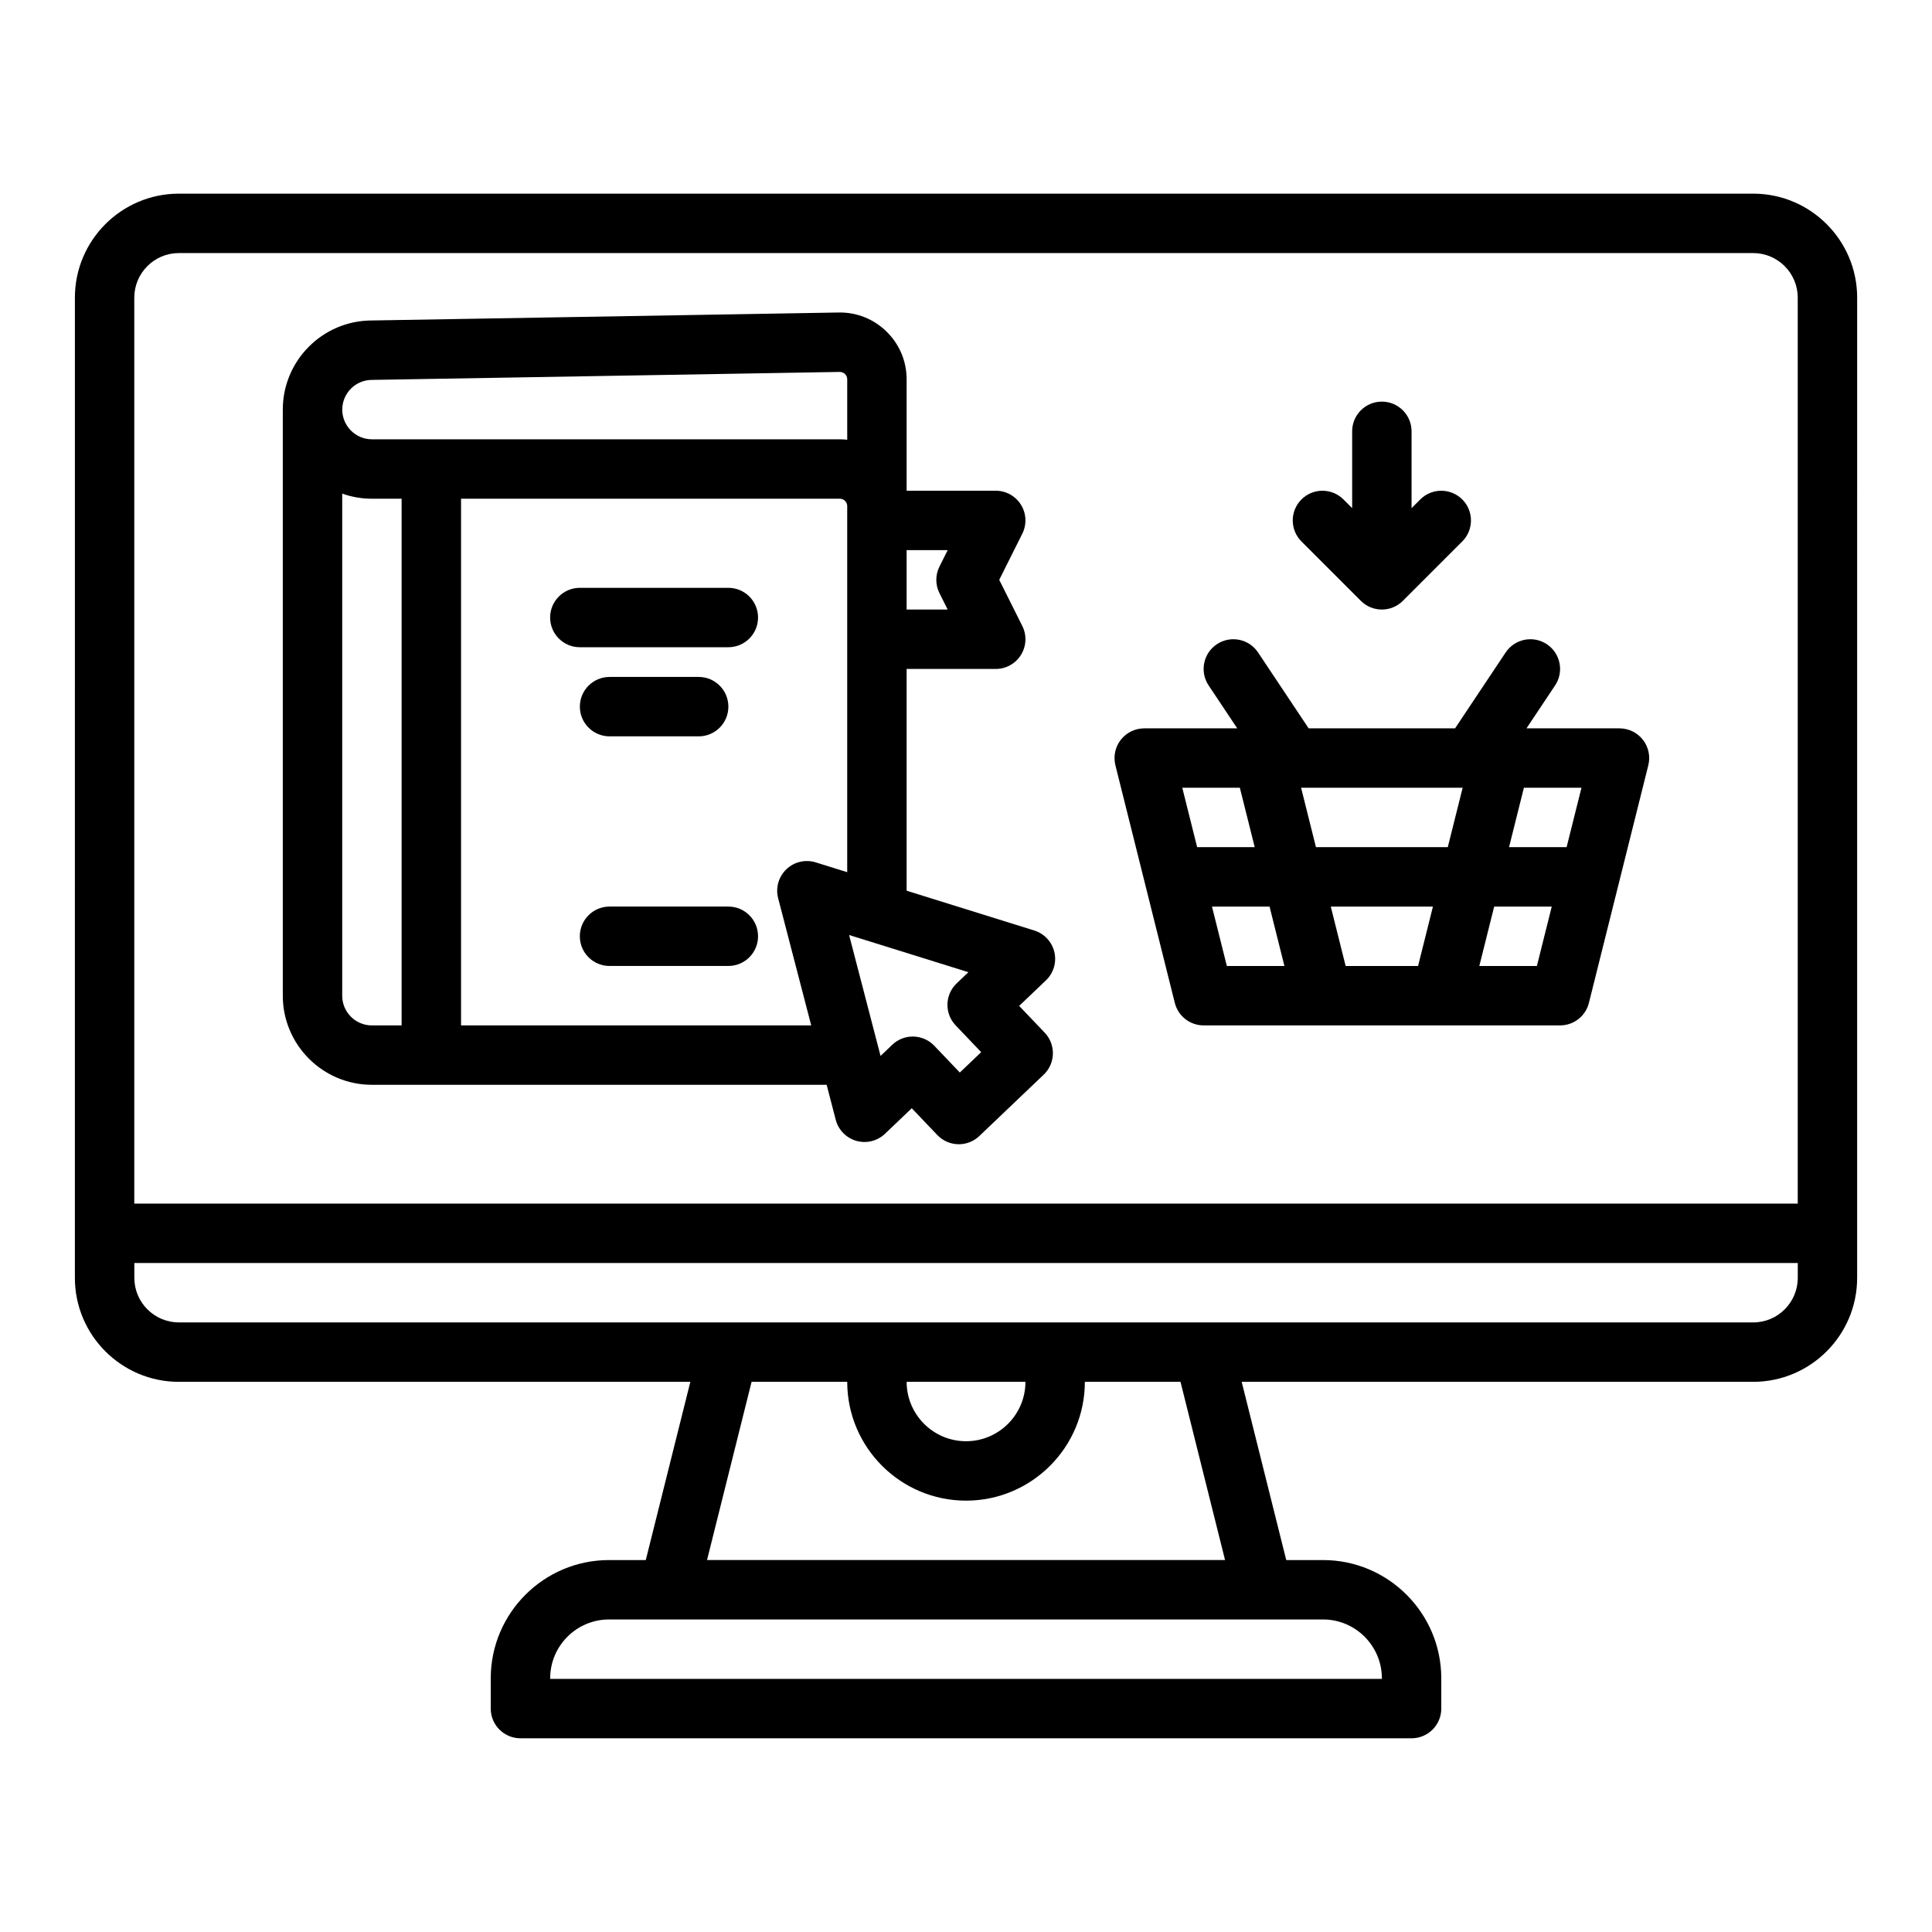 <?xml version="1.0" encoding="UTF-8"?>
<!-- Uploaded to: ICON Repo, www.iconrepo.com, Generator: ICON Repo Mixer Tools -->
<svg fill="#000000" width="800px" height="800px" version="1.1" viewBox="144 144 512 512" xmlns="http://www.w3.org/2000/svg">
 <g>
  <path d="m455.34 409.78c0.875 3.504 4.023 5.961 7.637 5.961h94.465c3.613 0 6.762-2.457 7.637-5.961l15.742-62.977c0.586-2.352 0.059-4.844-1.434-6.754-1.492-1.91-3.781-3.027-6.203-3.027h-24.652l7.586-11.379c2.41-3.617 1.434-8.504-2.184-10.918-3.617-2.41-8.504-1.434-10.918 2.184l-13.406 20.109h-38.805l-13.406-20.109c-2.41-3.617-7.301-4.594-10.918-2.184-3.617 2.41-4.594 7.301-2.184 10.918l7.586 11.379h-24.652c-2.426 0-4.715 1.117-6.203 3.027-1.492 1.91-2.019 4.402-1.434 6.754l15.742 62.977zm9.848-25.527h15.258l3.938 15.742h-15.258zm23.617-31.488h42.812l-3.938 15.742h-34.938zm34.938 31.488-3.938 15.742h-19.195l-3.938-15.742zm12.293 15.742 3.938-15.742h15.258l-3.938 15.742zm23.133-31.488h-15.258l3.938-15.742h15.258zm-86.594-15.742 3.938 15.742h-15.258l-3.938-15.742z"/>
  <path d="m608.61 195.32h-417.21c-15.191 0-27.551 12.359-27.551 27.551l-0.004 259.78c0 15.191 12.359 27.551 27.551 27.551h135.55l-11.809 47.23h-9.738c-17.285 0-31.348 14.062-31.348 31.348v8.012c0 4.348 3.523 7.871 7.871 7.871h236.16c4.348 0 7.871-3.523 7.871-7.871v-8.012c0-17.285-14.062-31.348-31.348-31.348h-9.738l-11.809-47.23h135.55c15.191 0 27.551-12.359 27.551-27.551l0.004-259.78c0-15.191-12.359-27.551-27.551-27.551zm-417.21 15.746h417.21c6.512 0 11.809 5.297 11.809 11.809v240.1h-440.83v-240.1c0-6.512 5.297-11.809 11.809-11.809zm318.82 377.71v0.141h-220.42v-0.141c0-8.602 7-15.602 15.602-15.602h189.21c8.605 0 15.602 7 15.602 15.602zm-41.57-31.348h-137.28l11.809-47.23h25.344c0 17.363 14.125 31.488 31.488 31.488s31.488-14.125 31.488-31.488h25.344l11.809 47.23zm-84.383-47.23h31.488c0 8.68-7.062 15.742-15.742 15.742s-15.742-7.062-15.742-15.742zm236.16-27.551c0 6.512-5.297 11.809-11.809 11.809l-417.21-0.004c-6.512 0-11.809-5.297-11.809-11.809v-3.938l440.83 0.004z"/>
  <path d="m242.56 431.49h120.51l2.406 9.258c0.703 2.699 2.781 4.824 5.465 5.59 2.684 0.762 5.57 0.051 7.59-1.875l7.098-6.766 6.766 7.098c1.441 1.512 3.422 2.387 5.512 2.438 0.062 0 0.125 0.004 0.188 0.004 2.019 0 3.965-0.777 5.434-2.176l17.059-16.262c3.148-3 3.266-7.984 0.266-11.129l-6.766-7.098 7.098-6.766c2.019-1.926 2.867-4.773 2.234-7.488-0.637-2.715-2.66-4.894-5.324-5.723l-33.832-10.547v-58.766h23.617c2.727 0 5.262-1.414 6.695-3.734 1.434-2.32 1.566-5.219 0.344-7.66l-6.113-12.223 6.113-12.223c1.219-2.441 1.09-5.34-0.344-7.66-1.434-2.32-3.969-3.734-6.695-3.734h-23.617v-29.52c0-4.789-1.879-9.273-5.297-12.629-3.414-3.356-7.93-5.168-12.719-5.078l-123.76 2.113c-12.988 0.039-23.543 10.617-23.543 23.617v155.32c0 13.023 10.594 23.617 23.617 23.617zm-7.871-23.617v-133.06c2.465 0.875 5.113 1.355 7.871 1.355h7.871v139.58h-7.871c-4.34 0-7.871-3.531-7.871-7.871zm162.57 7.863 6.766 7.098-5.664 5.398-6.766-7.098c-1.441-1.512-3.422-2.387-5.508-2.438-0.062 0-0.125-0.004-0.188-0.004-2.019 0-3.965 0.777-5.434 2.176l-3.109 2.965-8.336-32.047 31.613 9.855-3.109 2.965c-3.148 3-3.266 7.984-0.266 11.129zm-37.082-43.195c-2.731-0.852-5.707-0.156-7.773 1.816-2.07 1.973-2.906 4.914-2.188 7.68l8.766 33.707h-92.801v-139.58h100.37c1.086 0 1.969 0.883 1.969 1.969v97.004zm32.789-71.355 2.176 4.352h-10.879v-15.742h10.879l-2.176 4.352c-1.109 2.219-1.109 4.824 0 7.043zm-150.4-56.508h0.133l123.82-2.113c0.668-0.004 1.145 0.301 1.414 0.562s0.59 0.719 0.59 1.402v16.008c-0.648-0.07-1.301-0.117-1.969-0.117h-123.98c-4.34 0-7.871-3.531-7.871-7.871s3.531-7.871 7.871-7.871z"/>
  <path d="m337.02 299.78h-39.359c-4.348 0-7.871 3.523-7.871 7.871 0 4.348 3.523 7.871 7.871 7.871h39.359c4.348 0 7.871-3.523 7.871-7.871 0-4.348-3.523-7.871-7.871-7.871z"/>
  <path d="m305.54 339.14h23.617c4.348 0 7.871-3.523 7.871-7.871 0-4.348-3.523-7.871-7.871-7.871h-23.617c-4.348 0-7.871 3.523-7.871 7.871 0 4.348 3.523 7.871 7.871 7.871z"/>
  <path d="m337.02 384.25h-31.488c-4.348 0-7.871 3.523-7.871 7.871s3.523 7.871 7.871 7.871h31.488c4.348 0 7.871-3.523 7.871-7.871s-3.523-7.871-7.871-7.871z"/>
  <path d="m504.64 303.23c1.535 1.535 3.551 2.305 5.566 2.305s4.027-0.77 5.566-2.305l15.742-15.742c3.074-3.074 3.074-8.059 0-11.133s-8.059-3.074-11.133 0l-2.305 2.305v-20.355c0-4.348-3.523-7.871-7.871-7.871-4.348 0-7.871 3.523-7.871 7.871v20.355l-2.305-2.305c-3.074-3.074-8.059-3.074-11.133 0-3.074 3.074-3.074 8.059 0 11.133z"/>
 </g>
</svg>